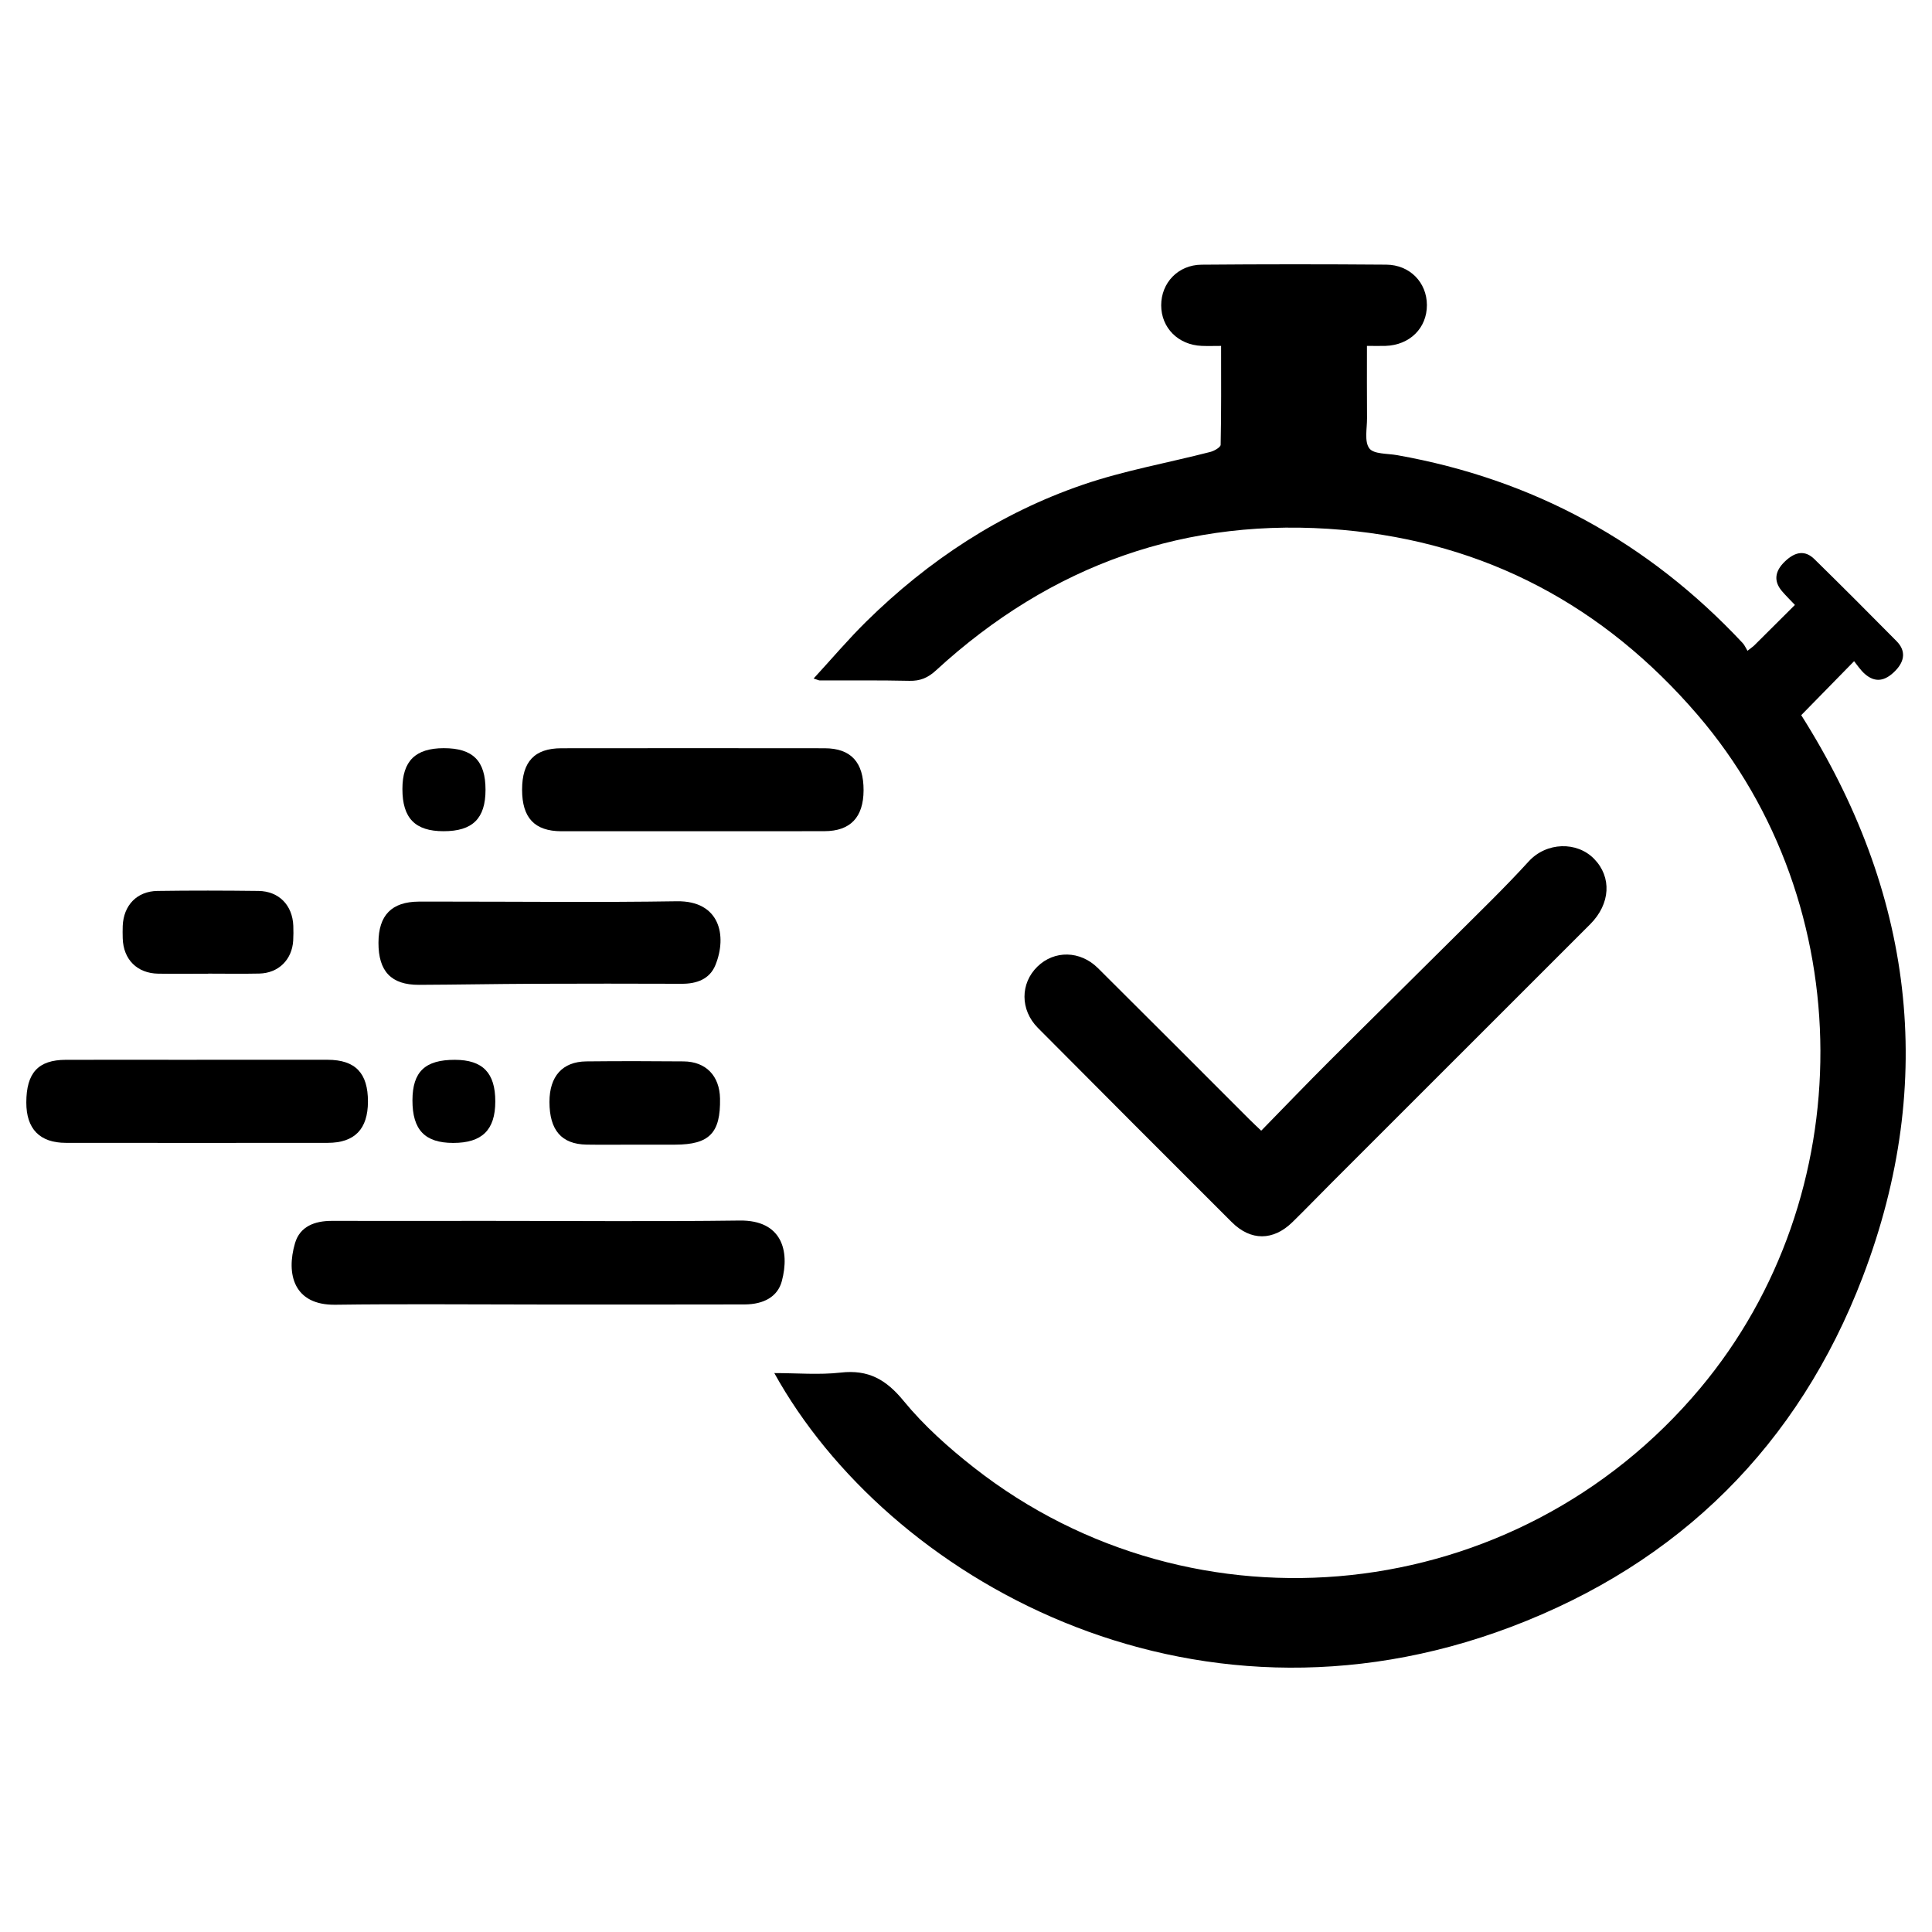 <?xml version="1.0" encoding="UTF-8"?> <svg xmlns="http://www.w3.org/2000/svg" id="Capa_1" viewBox="0 0 514 514"> <path d="M216.45,180.53c4.89-5.32,9.23-10.45,14-15.15,16.55-16.3,35.63-28.87,57.61-36.41,11.02-3.78,22.64-5.82,33.96-8.74,1.04-.27,2.71-1.23,2.73-1.9,.19-8.61,.12-17.22,.12-26.3-1.94,0-3.56,.06-5.18-.01-6.24-.26-10.75-4.81-10.76-10.79,0-5.97,4.47-10.75,10.72-10.81,16.38-.14,32.77-.14,49.16-.01,6.29,.05,10.79,4.75,10.81,10.72,.03,6.14-4.55,10.68-10.99,10.89-1.52,.05-3.04,0-4.96,0,0,6.67-.03,12.95,.02,19.23,.02,2.75-.75,6.2,.61,8.03,1.16,1.57,4.82,1.35,7.4,1.81,36.22,6.43,66.83,23.15,91.94,50,.52,.56,.82,1.32,1.27,2.05,1.01-.8,1.46-1.09,1.83-1.46,3.53-3.5,7.05-7.01,10.79-10.74-1.25-1.33-2.42-2.46-3.47-3.7-2.21-2.61-1.91-5.27,.81-7.87,2.81-2.69,5.4-3.01,7.85-.61,7.35,7.21,14.62,14.49,21.85,21.81,2.46,2.49,2.25,5.23-.31,7.87-2.79,2.88-5.44,3.22-8.14,.85-1.15-1.01-2.01-2.36-2.85-3.38-4.92,5.02-9.44,9.64-14.06,14.36,29.57,46.71,36.41,96.95,16.35,149.47-17.08,44.71-48.78,76.16-93.59,93.1-85.98,32.5-165.99-13.4-195.97-67.54,6.05,0,11.92,.52,17.66-.13,7.36-.84,12.08,1.84,16.75,7.54,5.41,6.6,11.96,12.44,18.7,17.73,58.67,46,144.32,37.3,193.22-21.1,42.8-51.12,42.73-128.63-.73-179.2-24.91-28.98-56.37-45.79-94.38-49.16-41.45-3.68-77.6,9.26-108.23,37.4-2.13,1.96-4.18,2.81-7.03,2.75-7.97-.18-15.94-.08-23.91-.11-.2,0-.41-.12-1.58-.5Z"></path> <path d="M335.54,300.82c6.12-6.26,12-12.39,18.01-18.39,11.09-11.08,22.28-22.06,33.38-33.13,6.66-6.64,13.43-13.17,19.76-20.11,4.74-5.2,12.86-5.39,17.43-.68,4.72,4.85,4.36,11.96-1.07,17.39-22.89,22.89-45.79,45.77-68.68,68.66-3.52,3.52-6.97,7.11-10.53,10.59-5.11,4.99-11.08,5.04-16.13,0-17.23-17.19-34.42-34.41-51.58-51.68-4.76-4.79-4.72-11.85-.12-16.32,4.49-4.37,11.36-4.29,16.1,.42,13.5,13.41,26.93,26.89,40.39,40.34,.84,.84,1.72,1.65,3.04,2.91Z"></path> <path d="M142.99,347.06c-17.93,0-35.85-.18-53.78,.06-11.03,.15-13.15-8.12-10.72-16.39,1.32-4.47,5.26-5.92,9.75-5.92,13.83,.03,27.66,0,41.49,0,22.35,0,44.71,.2,67.05-.09,11.22-.15,13.39,8.04,11.22,16.13-1.09,4.07-4.71,6.17-9.92,6.19-15.49,.04-30.98,.02-46.47,.02-2.88,0-5.75,0-8.63,0Z"></path> <path d="M118.71,239.87c20.45,0,40.91,.23,61.36-.09,11.42-.18,13.44,9.13,10.27,16.96-1.53,3.77-4.99,5.01-8.99,4.99-13.14-.05-26.28-.05-39.43,0-10.16,.04-20.32,.24-30.48,.28-7.37,.02-10.77-3.6-10.75-11.2,.02-7.32,3.51-10.89,10.71-10.94,2.44-.02,4.87,0,7.31,0Z"></path> <path d="M52.33,281.95c11.61,0,23.23-.02,34.84,0,7.39,.02,10.74,3.55,10.72,11.15-.02,7.29-3.53,10.94-10.68,10.95-23.23,.03-46.45,.02-69.68,0-6.96,0-10.54-3.71-10.53-10.74,.01-7.88,3.15-11.32,10.49-11.35,11.61-.04,23.23,0,34.84,0v-.02Z"></path> <path d="M183.86,221.15c-11.5,0-23.01,.02-34.51,0-7.13-.02-10.45-3.57-10.45-11.05,0-7.47,3.3-11.02,10.47-11.03,23.34-.03,46.68-.03,70.01,0,7.03,.01,10.4,3.74,10.37,11.2-.03,7.16-3.5,10.84-10.39,10.86-11.83,.04-23.67,.01-35.5,.01Z"></path> <path d="M168.66,304.53c-4.21,0-8.41,.06-12.62-.01-6.66-.12-9.85-3.84-9.86-11.36,0-6.81,3.45-10.71,9.8-10.78,8.63-.09,17.27-.08,25.9,0,5.95,.06,9.57,3.86,9.68,9.88,.17,9.17-2.83,12.26-11.95,12.27-3.65,0-7.3,0-10.96,0Z"></path> <path d="M55.38,259.05c-4.43,0-8.85,.06-13.28-.01-5.62-.09-9.28-3.77-9.45-9.39-.03-1.11-.04-2.21,0-3.32,.23-5.48,3.78-9.22,9.23-9.3,8.96-.13,17.93-.11,26.89,0,5.43,.07,9.04,3.79,9.26,9.25,.05,1.33,.05,2.66-.03,3.98-.31,5.08-3.92,8.64-9.02,8.75-4.54,.1-9.07,.02-13.61,.02v.02Z"></path> <path d="M129.17,210.12c0,7.64-3.43,11.03-11.17,11.02-7.57,0-10.95-3.48-10.94-11.24,0-7.43,3.46-10.84,11-10.85,7.74-.01,11.11,3.34,11.11,11.06Z"></path> <path d="M109.73,292.73c.02-7.61,3.36-10.79,11.31-10.77,7.39,.02,10.74,3.47,10.73,11.08,0,7.59-3.52,11.04-11.21,11.03-7.53-.01-10.84-3.48-10.83-11.34Z"></path> </svg> 